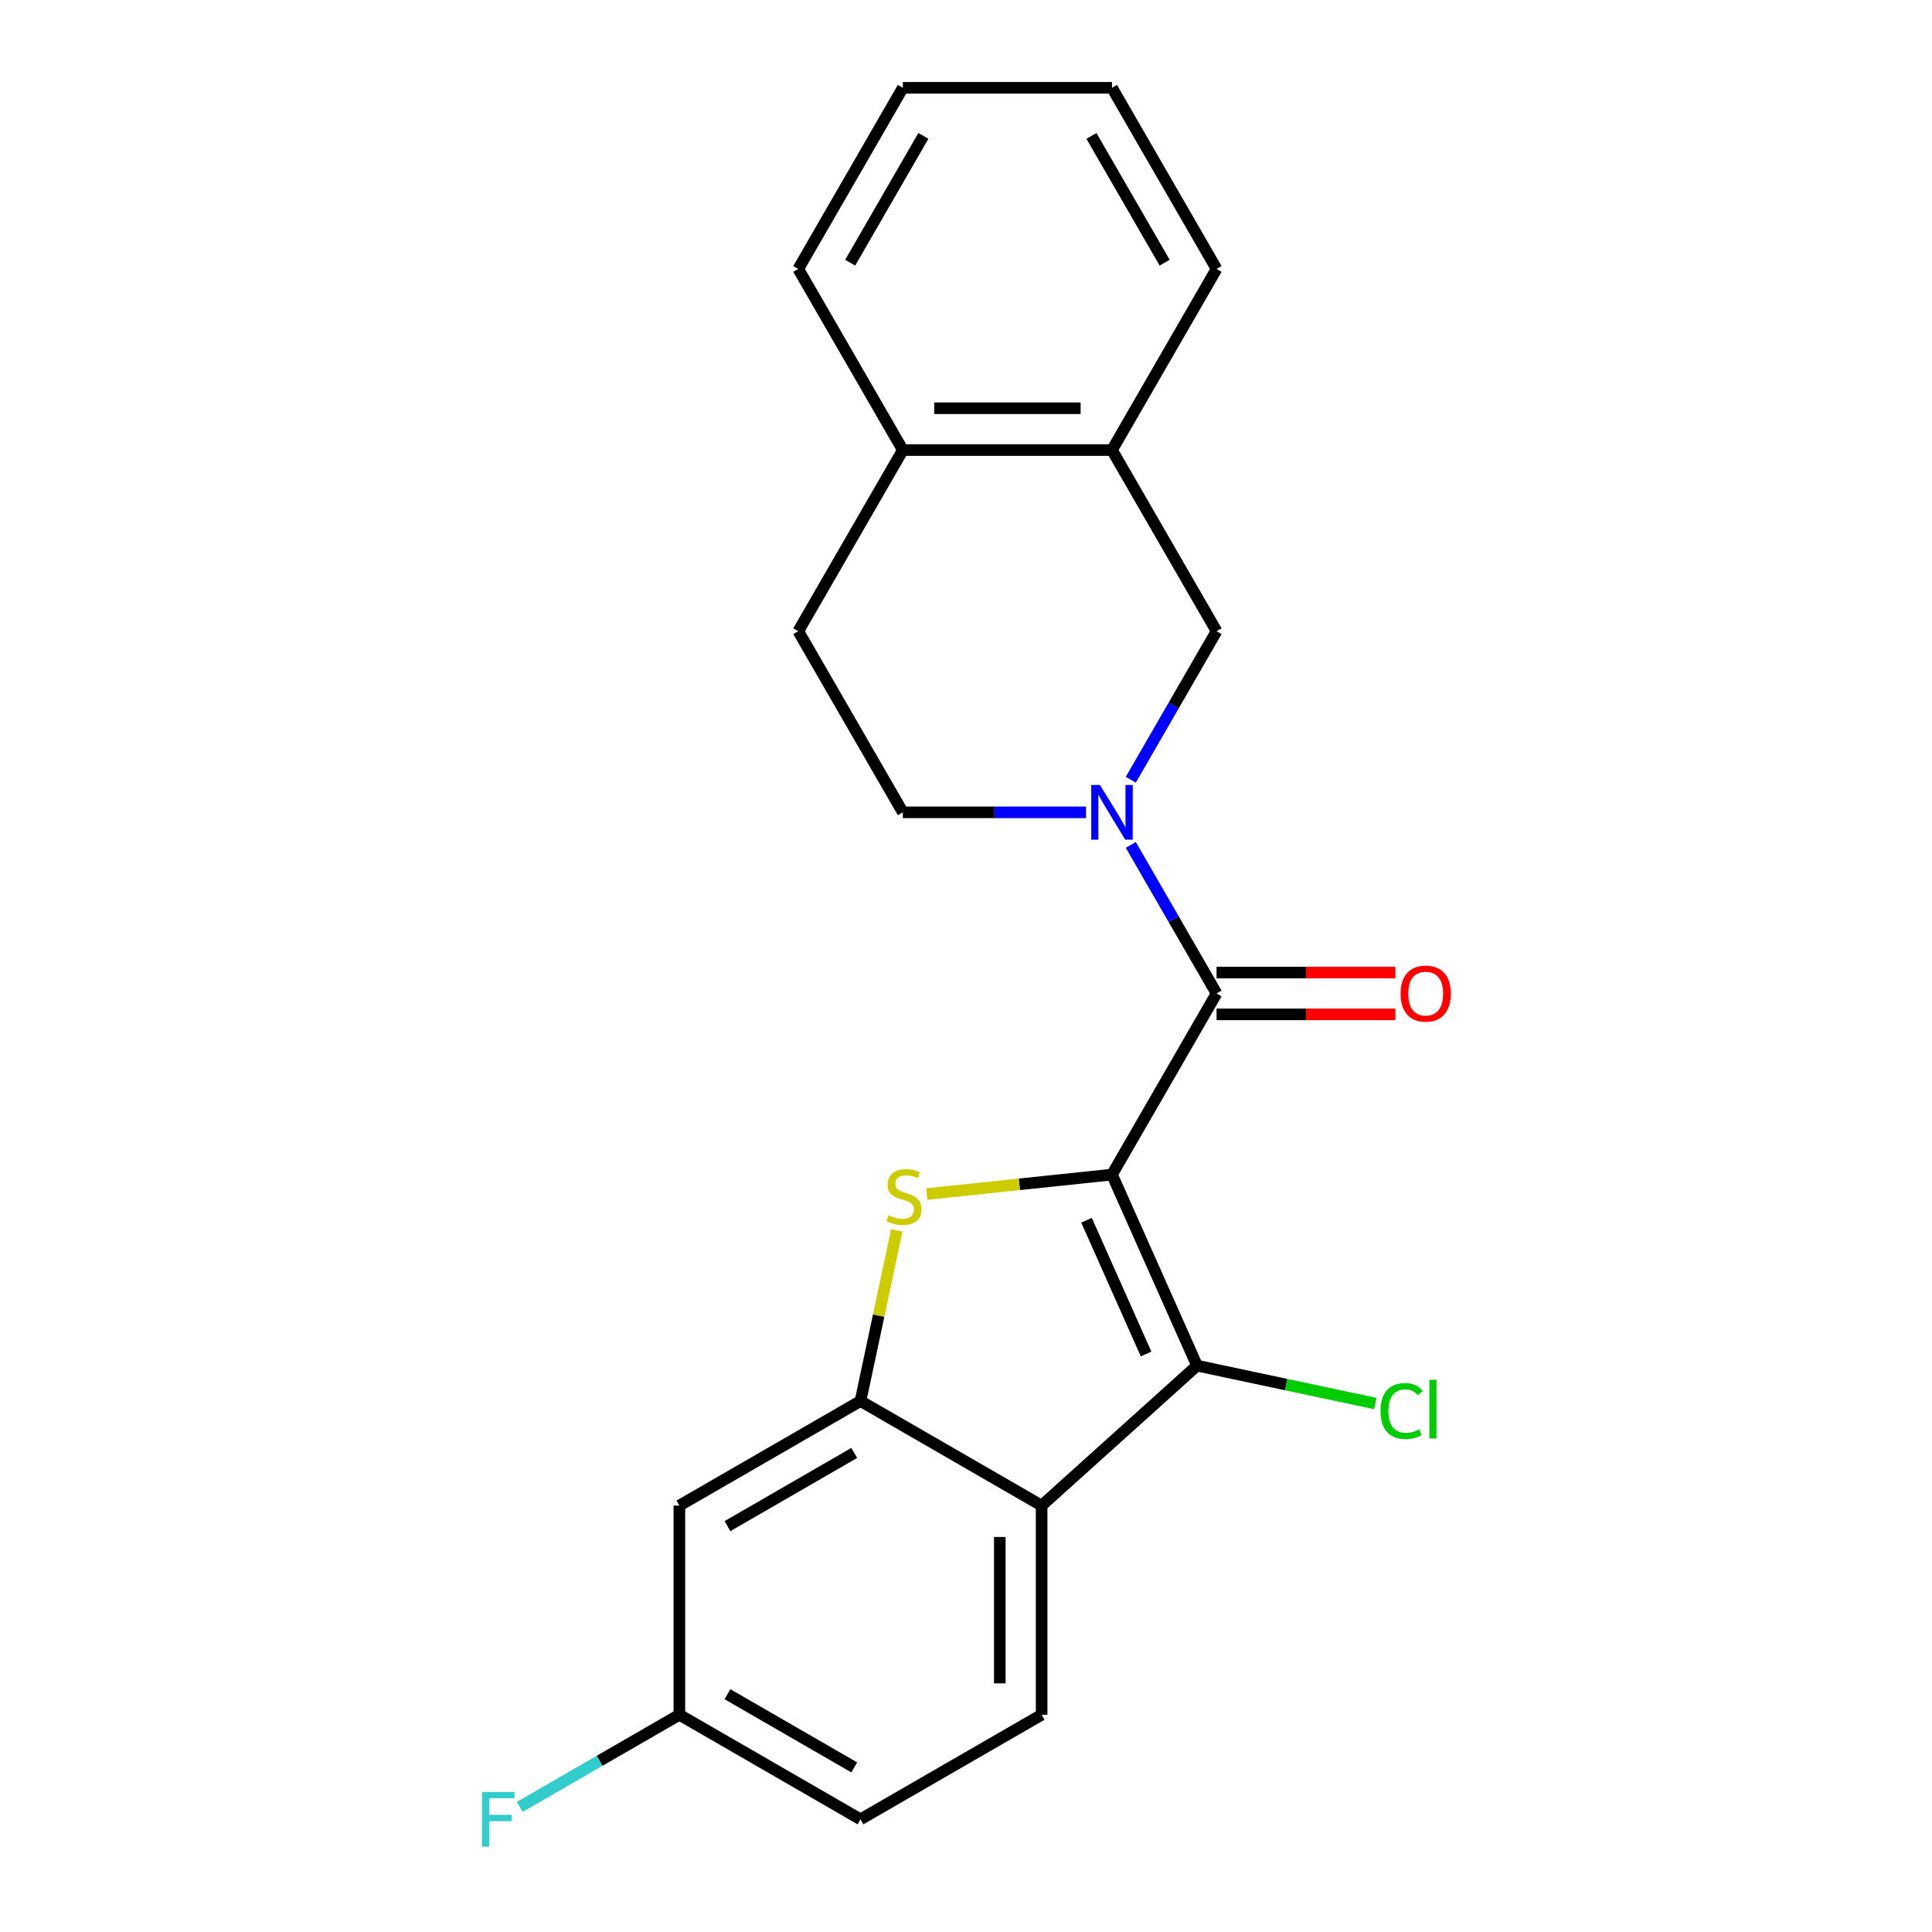 <?xml version='1.0' encoding='iso-8859-1'?>
<svg version='1.1' baseProfile='full'
              xmlns='http://www.w3.org/2000/svg'
                      xmlns:rdkit='http://www.rdkit.org/xml'
                      xmlns:xlink='http://www.w3.org/1999/xlink'
                  xml:space='preserve'
width='1000px' height='1000px' viewBox='0 0 1000 1000'>
<!-- END OF HEADER -->
<rect style='opacity:1.0;fill:#FFFFFF;stroke:none' width='1000' height='1000' x='0' y='0'> </rect>
<path class='bond-0' d='M 575.563,607.962 L 527.626,613' style='fill:none;fill-rule:evenodd;stroke:#000000;stroke-width:6px;stroke-linecap:butt;stroke-linejoin:miter;stroke-opacity:1' />
<path class='bond-0' d='M 527.626,613 L 479.688,618.038' style='fill:none;fill-rule:evenodd;stroke:#CCCC00;stroke-width:6px;stroke-linecap:butt;stroke-linejoin:miter;stroke-opacity:1' />
<path class='bond-1' d='M 575.563,607.962 L 619.594,706.857' style='fill:none;fill-rule:evenodd;stroke:#000000;stroke-width:6px;stroke-linecap:butt;stroke-linejoin:miter;stroke-opacity:1' />
<path class='bond-1' d='M 562.389,631.602 L 593.211,700.829' style='fill:none;fill-rule:evenodd;stroke:#000000;stroke-width:6px;stroke-linecap:butt;stroke-linejoin:miter;stroke-opacity:1' />
<path class='bond-2' d='M 575.563,607.962 L 629.691,514.21' style='fill:none;fill-rule:evenodd;stroke:#000000;stroke-width:6px;stroke-linecap:butt;stroke-linejoin:miter;stroke-opacity:1' />
<path class='bond-4' d='M 464.164,636.864 L 454.779,681.015' style='fill:none;fill-rule:evenodd;stroke:#CCCC00;stroke-width:6px;stroke-linecap:butt;stroke-linejoin:miter;stroke-opacity:1' />
<path class='bond-4' d='M 454.779,681.015 L 445.394,725.166' style='fill:none;fill-rule:evenodd;stroke:#000000;stroke-width:6px;stroke-linecap:butt;stroke-linejoin:miter;stroke-opacity:1' />
<path class='bond-5' d='M 619.594,706.857 L 539.146,779.293' style='fill:none;fill-rule:evenodd;stroke:#000000;stroke-width:6px;stroke-linecap:butt;stroke-linejoin:miter;stroke-opacity:1' />
<path class='bond-13' d='M 619.594,706.857 L 665.726,716.663' style='fill:none;fill-rule:evenodd;stroke:#000000;stroke-width:6px;stroke-linecap:butt;stroke-linejoin:miter;stroke-opacity:1' />
<path class='bond-13' d='M 665.726,716.663 L 711.857,726.468' style='fill:none;fill-rule:evenodd;stroke:#00CC00;stroke-width:6px;stroke-linecap:butt;stroke-linejoin:miter;stroke-opacity:1' />
<path class='bond-3' d='M 629.691,514.21 L 607.496,475.768' style='fill:none;fill-rule:evenodd;stroke:#000000;stroke-width:6px;stroke-linecap:butt;stroke-linejoin:miter;stroke-opacity:1' />
<path class='bond-3' d='M 607.496,475.768 L 585.301,437.326' style='fill:none;fill-rule:evenodd;stroke:#0000FF;stroke-width:6px;stroke-linecap:butt;stroke-linejoin:miter;stroke-opacity:1' />
<path class='bond-11' d='M 629.691,525.036 L 675.965,525.036' style='fill:none;fill-rule:evenodd;stroke:#000000;stroke-width:6px;stroke-linecap:butt;stroke-linejoin:miter;stroke-opacity:1' />
<path class='bond-11' d='M 675.965,525.036 L 722.239,525.036' style='fill:none;fill-rule:evenodd;stroke:#FF0000;stroke-width:6px;stroke-linecap:butt;stroke-linejoin:miter;stroke-opacity:1' />
<path class='bond-11' d='M 629.691,503.385 L 675.965,503.385' style='fill:none;fill-rule:evenodd;stroke:#000000;stroke-width:6px;stroke-linecap:butt;stroke-linejoin:miter;stroke-opacity:1' />
<path class='bond-11' d='M 675.965,503.385 L 722.239,503.385' style='fill:none;fill-rule:evenodd;stroke:#FF0000;stroke-width:6px;stroke-linecap:butt;stroke-linejoin:miter;stroke-opacity:1' />
<path class='bond-6' d='M 585.301,403.593 L 607.496,365.15' style='fill:none;fill-rule:evenodd;stroke:#0000FF;stroke-width:6px;stroke-linecap:butt;stroke-linejoin:miter;stroke-opacity:1' />
<path class='bond-6' d='M 607.496,365.15 L 629.691,326.708' style='fill:none;fill-rule:evenodd;stroke:#000000;stroke-width:6px;stroke-linecap:butt;stroke-linejoin:miter;stroke-opacity:1' />
<path class='bond-10' d='M 562.117,420.459 L 514.713,420.459' style='fill:none;fill-rule:evenodd;stroke:#0000FF;stroke-width:6px;stroke-linecap:butt;stroke-linejoin:miter;stroke-opacity:1' />
<path class='bond-10' d='M 514.713,420.459 L 467.309,420.459' style='fill:none;fill-rule:evenodd;stroke:#000000;stroke-width:6px;stroke-linecap:butt;stroke-linejoin:miter;stroke-opacity:1' />
<path class='bond-7' d='M 445.394,725.166 L 351.643,779.293' style='fill:none;fill-rule:evenodd;stroke:#000000;stroke-width:6px;stroke-linecap:butt;stroke-linejoin:miter;stroke-opacity:1' />
<path class='bond-7' d='M 442.157,752.036 L 376.531,789.925' style='fill:none;fill-rule:evenodd;stroke:#000000;stroke-width:6px;stroke-linecap:butt;stroke-linejoin:miter;stroke-opacity:1' />
<path class='bond-22' d='M 445.394,725.166 L 539.146,779.293' style='fill:none;fill-rule:evenodd;stroke:#000000;stroke-width:6px;stroke-linecap:butt;stroke-linejoin:miter;stroke-opacity:1' />
<path class='bond-8' d='M 539.146,779.293 L 539.146,887.548' style='fill:none;fill-rule:evenodd;stroke:#000000;stroke-width:6px;stroke-linecap:butt;stroke-linejoin:miter;stroke-opacity:1' />
<path class='bond-8' d='M 517.495,795.532 L 517.495,871.31' style='fill:none;fill-rule:evenodd;stroke:#000000;stroke-width:6px;stroke-linecap:butt;stroke-linejoin:miter;stroke-opacity:1' />
<path class='bond-9' d='M 629.691,326.708 L 575.563,232.957' style='fill:none;fill-rule:evenodd;stroke:#000000;stroke-width:6px;stroke-linecap:butt;stroke-linejoin:miter;stroke-opacity:1' />
<path class='bond-15' d='M 351.643,779.293 L 351.643,887.548' style='fill:none;fill-rule:evenodd;stroke:#000000;stroke-width:6px;stroke-linecap:butt;stroke-linejoin:miter;stroke-opacity:1' />
<path class='bond-16' d='M 539.146,887.548 L 445.394,941.675' style='fill:none;fill-rule:evenodd;stroke:#000000;stroke-width:6px;stroke-linecap:butt;stroke-linejoin:miter;stroke-opacity:1' />
<path class='bond-12' d='M 575.563,232.957 L 467.309,232.957' style='fill:none;fill-rule:evenodd;stroke:#000000;stroke-width:6px;stroke-linecap:butt;stroke-linejoin:miter;stroke-opacity:1' />
<path class='bond-12' d='M 559.325,211.306 L 483.547,211.306' style='fill:none;fill-rule:evenodd;stroke:#000000;stroke-width:6px;stroke-linecap:butt;stroke-linejoin:miter;stroke-opacity:1' />
<path class='bond-18' d='M 575.563,232.957 L 629.691,139.206' style='fill:none;fill-rule:evenodd;stroke:#000000;stroke-width:6px;stroke-linecap:butt;stroke-linejoin:miter;stroke-opacity:1' />
<path class='bond-14' d='M 467.309,420.459 L 413.182,326.708' style='fill:none;fill-rule:evenodd;stroke:#000000;stroke-width:6px;stroke-linecap:butt;stroke-linejoin:miter;stroke-opacity:1' />
<path class='bond-19' d='M 467.309,232.957 L 413.182,139.206' style='fill:none;fill-rule:evenodd;stroke:#000000;stroke-width:6px;stroke-linecap:butt;stroke-linejoin:miter;stroke-opacity:1' />
<path class='bond-23' d='M 467.309,232.957 L 413.182,326.708' style='fill:none;fill-rule:evenodd;stroke:#000000;stroke-width:6px;stroke-linecap:butt;stroke-linejoin:miter;stroke-opacity:1' />
<path class='bond-17' d='M 351.643,887.548 L 310.331,911.4' style='fill:none;fill-rule:evenodd;stroke:#000000;stroke-width:6px;stroke-linecap:butt;stroke-linejoin:miter;stroke-opacity:1' />
<path class='bond-17' d='M 310.331,911.4 L 269.018,935.251' style='fill:none;fill-rule:evenodd;stroke:#33CCCC;stroke-width:6px;stroke-linecap:butt;stroke-linejoin:miter;stroke-opacity:1' />
<path class='bond-24' d='M 351.643,887.548 L 445.394,941.675' style='fill:none;fill-rule:evenodd;stroke:#000000;stroke-width:6px;stroke-linecap:butt;stroke-linejoin:miter;stroke-opacity:1' />
<path class='bond-24' d='M 376.531,876.917 L 442.157,914.806' style='fill:none;fill-rule:evenodd;stroke:#000000;stroke-width:6px;stroke-linecap:butt;stroke-linejoin:miter;stroke-opacity:1' />
<path class='bond-20' d='M 629.691,139.206 L 575.563,45.455' style='fill:none;fill-rule:evenodd;stroke:#000000;stroke-width:6px;stroke-linecap:butt;stroke-linejoin:miter;stroke-opacity:1' />
<path class='bond-20' d='M 602.821,135.968 L 564.932,70.343' style='fill:none;fill-rule:evenodd;stroke:#000000;stroke-width:6px;stroke-linecap:butt;stroke-linejoin:miter;stroke-opacity:1' />
<path class='bond-25' d='M 413.182,139.206 L 467.309,45.455' style='fill:none;fill-rule:evenodd;stroke:#000000;stroke-width:6px;stroke-linecap:butt;stroke-linejoin:miter;stroke-opacity:1' />
<path class='bond-25' d='M 440.051,135.968 L 477.94,70.343' style='fill:none;fill-rule:evenodd;stroke:#000000;stroke-width:6px;stroke-linecap:butt;stroke-linejoin:miter;stroke-opacity:1' />
<path class='bond-21' d='M 575.563,45.455 L 467.309,45.455' style='fill:none;fill-rule:evenodd;stroke:#000000;stroke-width:6px;stroke-linecap:butt;stroke-linejoin:miter;stroke-opacity:1' />
<path  class='atom-1' d='M 459.902 628.997
Q 460.222 629.117, 461.542 629.677
Q 462.862 630.237, 464.302 630.597
Q 465.782 630.917, 467.222 630.917
Q 469.902 630.917, 471.462 629.637
Q 473.022 628.317, 473.022 626.037
Q 473.022 624.477, 472.222 623.517
Q 471.462 622.557, 470.262 622.037
Q 469.062 621.517, 467.062 620.917
Q 464.542 620.157, 463.022 619.437
Q 461.542 618.717, 460.462 617.197
Q 459.422 615.677, 459.422 613.117
Q 459.422 609.557, 461.822 607.357
Q 464.262 605.157, 469.062 605.157
Q 472.342 605.157, 476.062 606.717
L 475.142 609.797
Q 471.742 608.397, 469.182 608.397
Q 466.422 608.397, 464.902 609.557
Q 463.382 610.677, 463.422 612.637
Q 463.422 614.157, 464.182 615.077
Q 464.982 615.997, 466.102 616.517
Q 467.262 617.037, 469.182 617.637
Q 471.742 618.437, 473.262 619.237
Q 474.782 620.037, 475.862 621.677
Q 476.982 623.277, 476.982 626.037
Q 476.982 629.957, 474.342 632.077
Q 471.742 634.157, 467.382 634.157
Q 464.862 634.157, 462.942 633.597
Q 461.062 633.077, 458.822 632.157
L 459.902 628.997
' fill='#CCCC00'/>
<path  class='atom-4' d='M 569.303 406.299
L 578.583 421.299
Q 579.503 422.779, 580.983 425.459
Q 582.463 428.139, 582.543 428.299
L 582.543 406.299
L 586.303 406.299
L 586.303 434.619
L 582.423 434.619
L 572.463 418.219
Q 571.303 416.299, 570.063 414.099
Q 568.863 411.899, 568.503 411.219
L 568.503 434.619
L 564.823 434.619
L 564.823 406.299
L 569.303 406.299
' fill='#0000FF'/>
<path  class='atom-12' d='M 724.945 514.29
Q 724.945 507.49, 728.305 503.69
Q 731.665 499.89, 737.945 499.89
Q 744.225 499.89, 747.585 503.69
Q 750.945 507.49, 750.945 514.29
Q 750.945 521.17, 747.545 525.09
Q 744.145 528.97, 737.945 528.97
Q 731.705 528.97, 728.305 525.09
Q 724.945 521.21, 724.945 514.29
M 737.945 525.77
Q 742.265 525.77, 744.585 522.89
Q 746.945 519.97, 746.945 514.29
Q 746.945 508.73, 744.585 505.93
Q 742.265 503.09, 737.945 503.09
Q 733.625 503.09, 731.265 505.89
Q 728.945 508.69, 728.945 514.29
Q 728.945 520.01, 731.265 522.89
Q 733.625 525.77, 737.945 525.77
' fill='#FF0000'/>
<path  class='atom-14' d='M 714.563 730.344
Q 714.563 723.304, 717.843 719.624
Q 721.163 715.904, 727.443 715.904
Q 733.283 715.904, 736.403 720.024
L 733.763 722.184
Q 731.483 719.184, 727.443 719.184
Q 723.163 719.184, 720.883 722.064
Q 718.643 724.904, 718.643 730.344
Q 718.643 735.944, 720.963 738.824
Q 723.323 741.704, 727.883 741.704
Q 731.003 741.704, 734.643 739.824
L 735.763 742.824
Q 734.283 743.784, 732.043 744.344
Q 729.803 744.904, 727.323 744.904
Q 721.163 744.904, 717.843 741.144
Q 714.563 737.384, 714.563 730.344
' fill='#00CC00'/>
<path  class='atom-14' d='M 739.843 714.184
L 743.523 714.184
L 743.523 744.544
L 739.843 744.544
L 739.843 714.184
' fill='#00CC00'/>
<path  class='atom-18' d='M 249.472 927.515
L 266.312 927.515
L 266.312 930.755
L 253.272 930.755
L 253.272 939.355
L 264.872 939.355
L 264.872 942.635
L 253.272 942.635
L 253.272 955.835
L 249.472 955.835
L 249.472 927.515
' fill='#33CCCC'/>
</svg>
